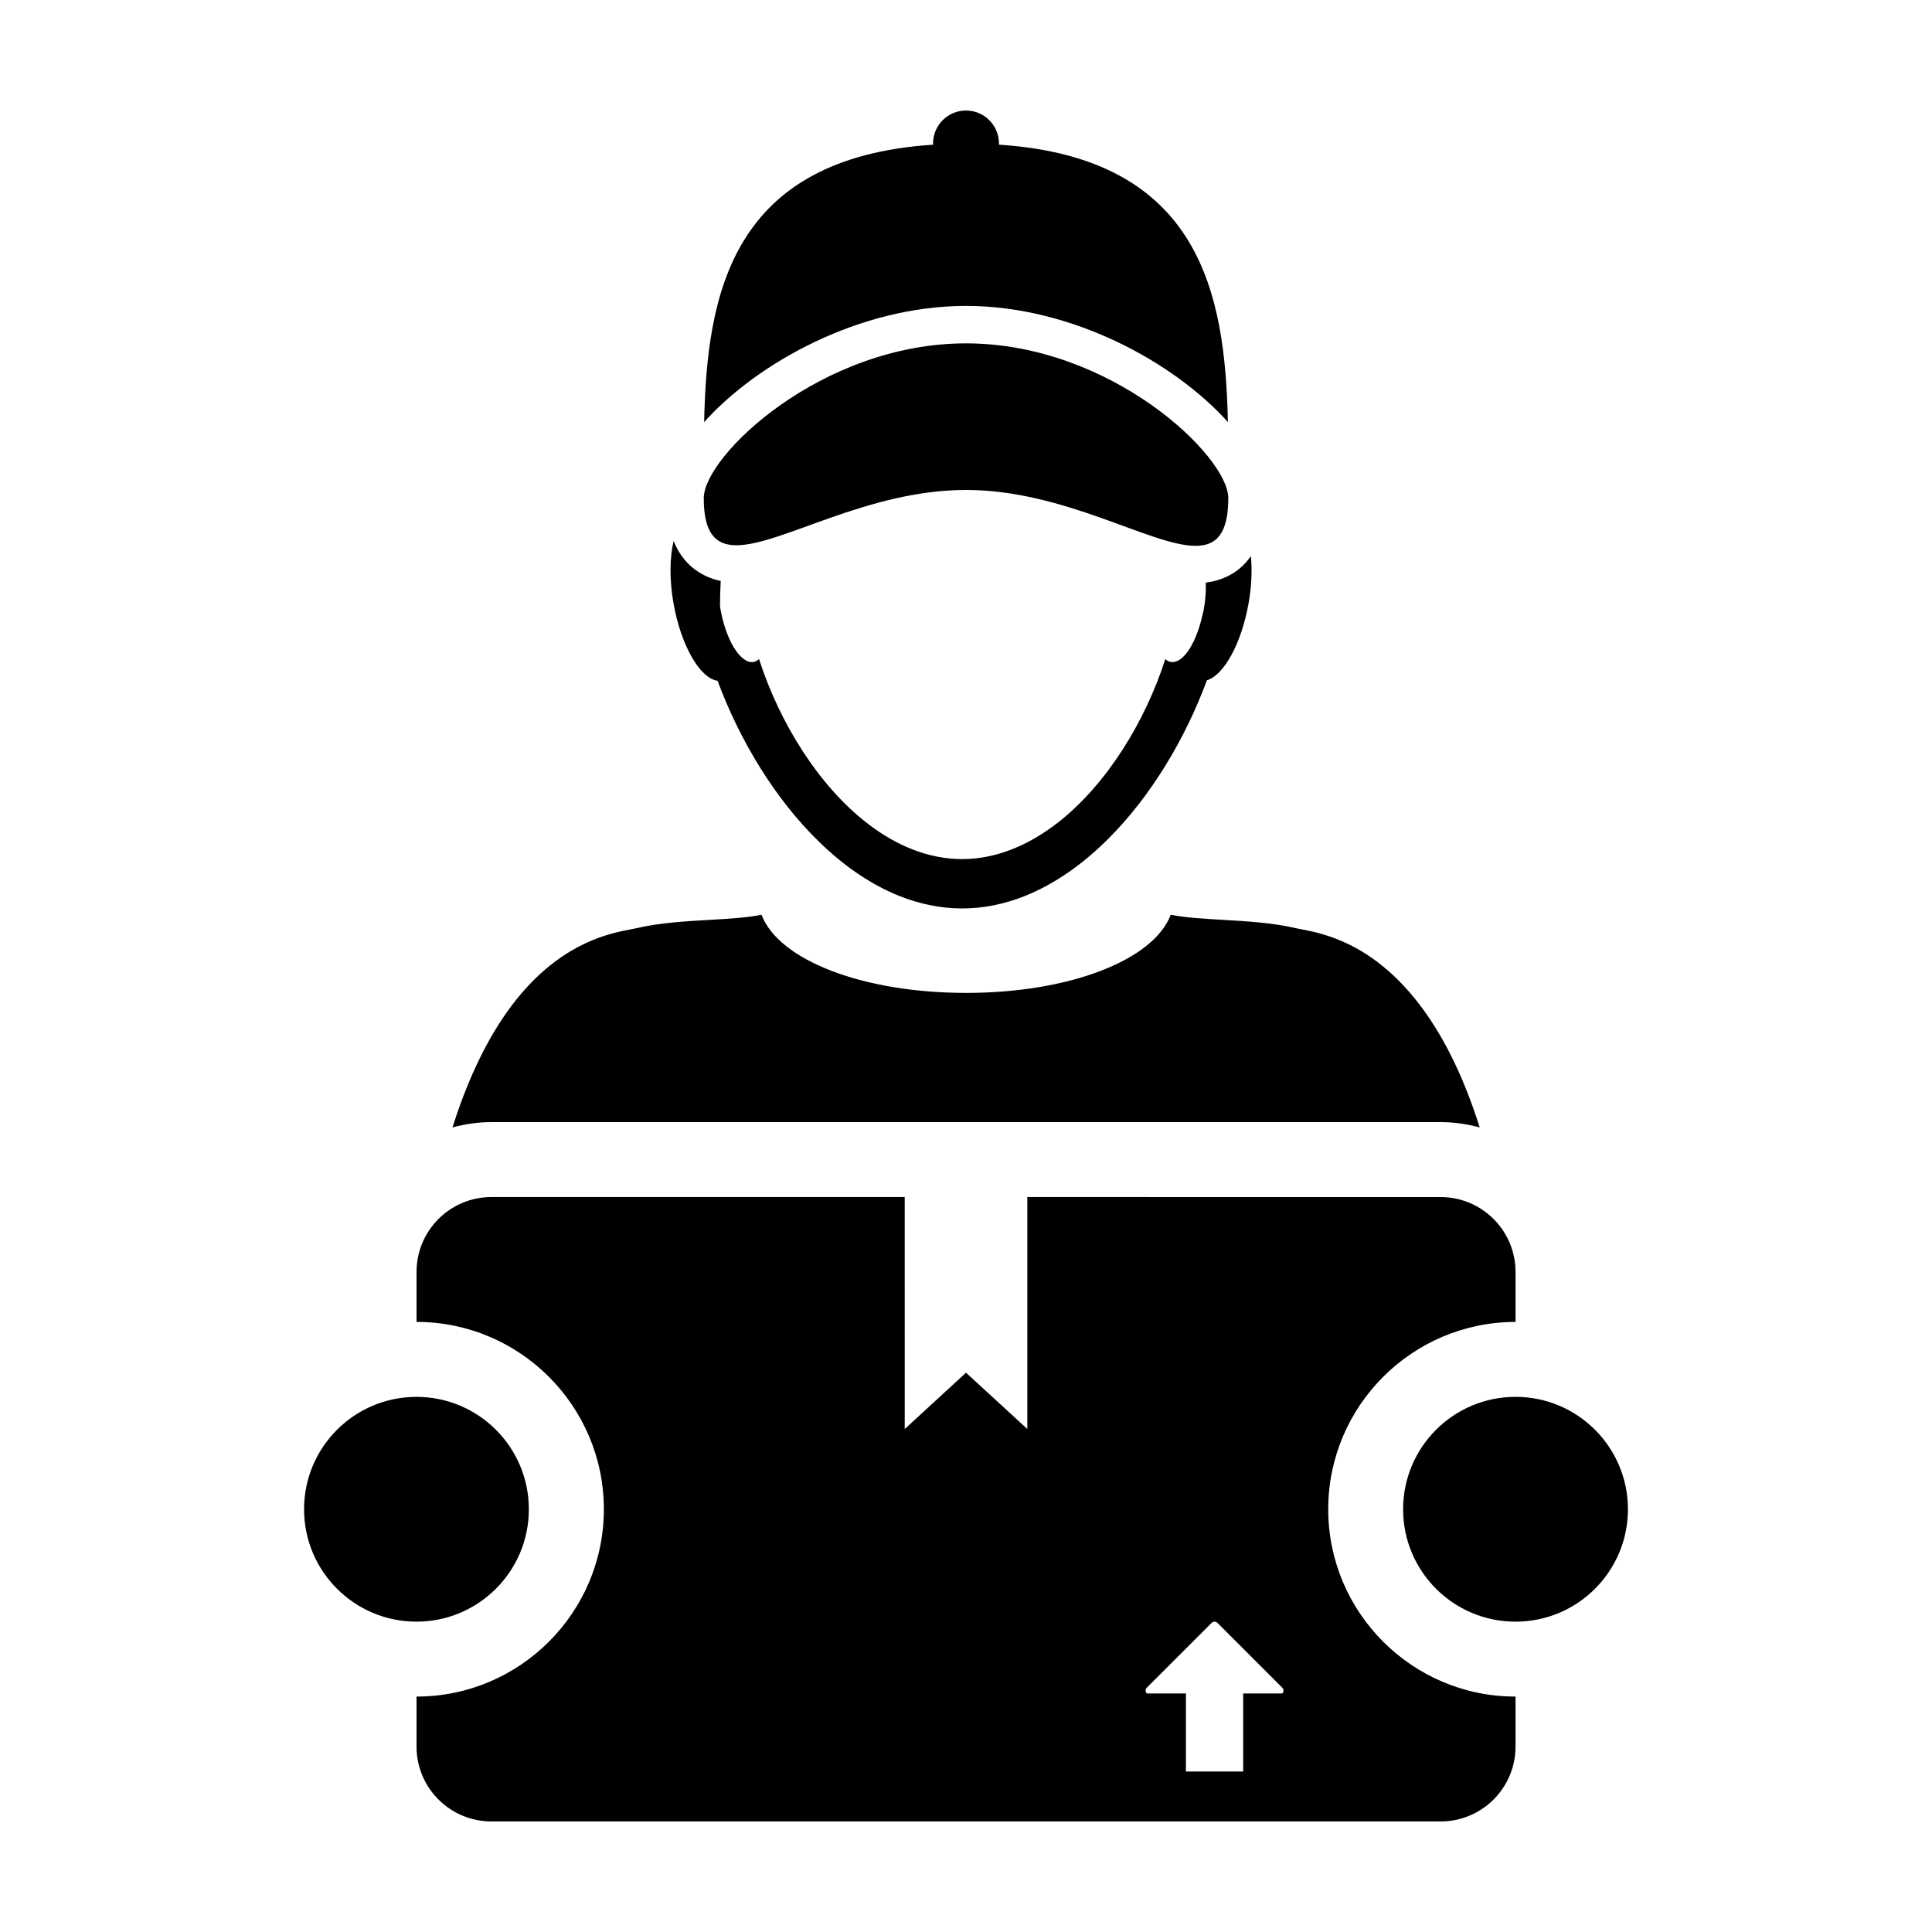 <?xml version="1.0" encoding="UTF-8"?>
<!-- Uploaded to: ICON Repo, www.iconrepo.com, Generator: ICON Repo Mixer Tools -->
<svg fill="#000000" width="800px" height="800px" version="1.1" viewBox="144 144 512 512" xmlns="http://www.w3.org/2000/svg">
 <g>
  <path d="m334.16 324.41c5.891 15.863 15.23 31.293 26.781 42.551 6.519 6.398 13.77 11.445 21.484 14.52 5.305 2.09 10.852 3.266 16.559 3.266 5.672 0 11.219-1.16 16.531-3.266 7.992-3.188 15.477-8.484 22.176-15.18 11.266-11.238 20.391-26.43 26.152-42.023 4.457-1.305 9.113-9.637 11.023-20.285 0.816-4.59 0.992-8.938 0.629-12.625-3.367 4.914-8.246 6.566-11.957 7.031 0.02 0.535 0.031 1.078 0.02 1.641-0.031 1.723-0.207 3.582-0.551 5.508-0.09 0.52-0.215 0.953-0.344 1.445-1.133 5.215-3.219 9.488-5.441 11.383-0.504 0.434-1.043 0.734-1.547 0.906-0.484 0.156-0.945 0.223-1.414 0.145-0.516-0.086-1.004-0.352-1.438-0.766-5.356 16.645-15.559 33.223-28.418 43.297-1.91 1.477-3.871 2.828-5.875 4.004-6.109 3.594-12.688 5.703-19.539 5.703-8.922 0-17.383-3.531-24.922-9.305-13.105-10.035-23.496-26.828-28.914-43.699-0.441 0.406-0.938 0.68-1.461 0.766-1.102 0.195-2.289-0.367-3.406-1.477-2.281-2.281-4.348-6.871-5.336-12.395-0.066-0.363-0.105-0.707-0.145-1.074 0.012-2.203 0.086-4.375 0.188-6.523-4.156-0.883-9.609-3.461-12.48-10.578-1.047 4.316-1.145 10.242-0.012 16.621 1.992 11.148 7 19.758 11.656 20.41z"/>
  <path d="m525.77 441.37c3.594 0 7.055 0.523 10.363 1.41-4.684-14.848-10.375-25.375-16.227-32.926-12.309-15.914-25.27-18.477-30.789-19.531-0.68-0.121-1.238-0.23-1.703-0.344-6.152-1.441-13.227-1.859-19.453-2.215-5.019-0.297-9.801-0.555-13.699-1.34-4.535 11.992-26.801 20.707-54.23 20.707-27.441 0-49.691-8.715-54.219-20.707-3.918 0.781-8.711 1.059-13.715 1.352-6.238 0.348-13.297 0.766-19.453 2.207-0.465 0.105-1.031 0.211-1.703 0.344-5.211 1.008-17.055 3.281-28.738 16.914-6.551 7.652-13.043 18.941-18.293 35.539 3.293-0.891 6.746-1.406 10.324-1.406z"/>
  <path d="m495.99 543.97c0-27.379 22.27-49.645 49.645-49.645v-13.238c0-10.969-8.898-19.855-19.863-19.855l-109.52-0.004v61.477l-16.246-14.926-16.242 14.93-0.004-61.48h-109.52c-10.969 0-19.855 8.891-19.855 19.855v13.238c27.371 0 49.645 22.27 49.645 49.645 0 27.383-22.27 49.645-49.645 49.645v13.238c0 10.969 8.891 19.855 19.855 19.855h251.53c10.973 0 19.863-8.891 19.863-19.855v-13.238c-27.371 0.008-49.641-22.262-49.641-49.641zm-12.172 48.816h-10.363v20.688h-15.176v-20.688h-10.363c-0.422-0.422-0.422-1.109 0-1.531l17.191-17.18c0.422-0.418 1.102-0.418 1.527 0l17.18 17.18c0.43 0.426 0.43 1.109 0.004 1.531z"/>
  <path d="m284.15 543.97c0 16.449-13.336 29.785-29.785 29.785-16.449 0-29.785-13.336-29.785-29.785 0-16.453 13.336-29.785 29.785-29.785 16.449 0 29.785 13.332 29.785 29.785"/>
  <path d="m575.42 543.97c0 16.453-13.34 29.789-29.793 29.789s-29.789-13.336-29.789-29.789 13.336-29.789 29.789-29.789 29.793 13.336 29.793 29.789"/>
  <path d="m400 225.07c28.266 0 55.332 15.113 69.406 30.781-0.746-33.719-7.062-70.008-60.703-73.516 0.012-0.105 0.031-0.203 0.031-0.312-0.012-4.824-3.91-8.734-8.734-8.734-4.828 0-8.734 3.91-8.734 8.742 0 0.105 0.023 0.207 0.031 0.312-53.637 3.508-59.953 39.789-60.695 73.516 14.07-15.672 41.137-30.789 69.398-30.789z"/>
  <path d="m339.16 288.5c11.855 0 34.652-14.656 60.84-14.656 26.18 0 48.977 14.812 60.836 14.812 5.523 0 8.672-3.223 8.672-12.672 0-11.133-31.117-40.988-69.5-40.988-38.387 0-69.5 29.852-69.5 40.988-0.016 9.336 3.129 12.516 8.652 12.516z"/>
 </g>
</svg>